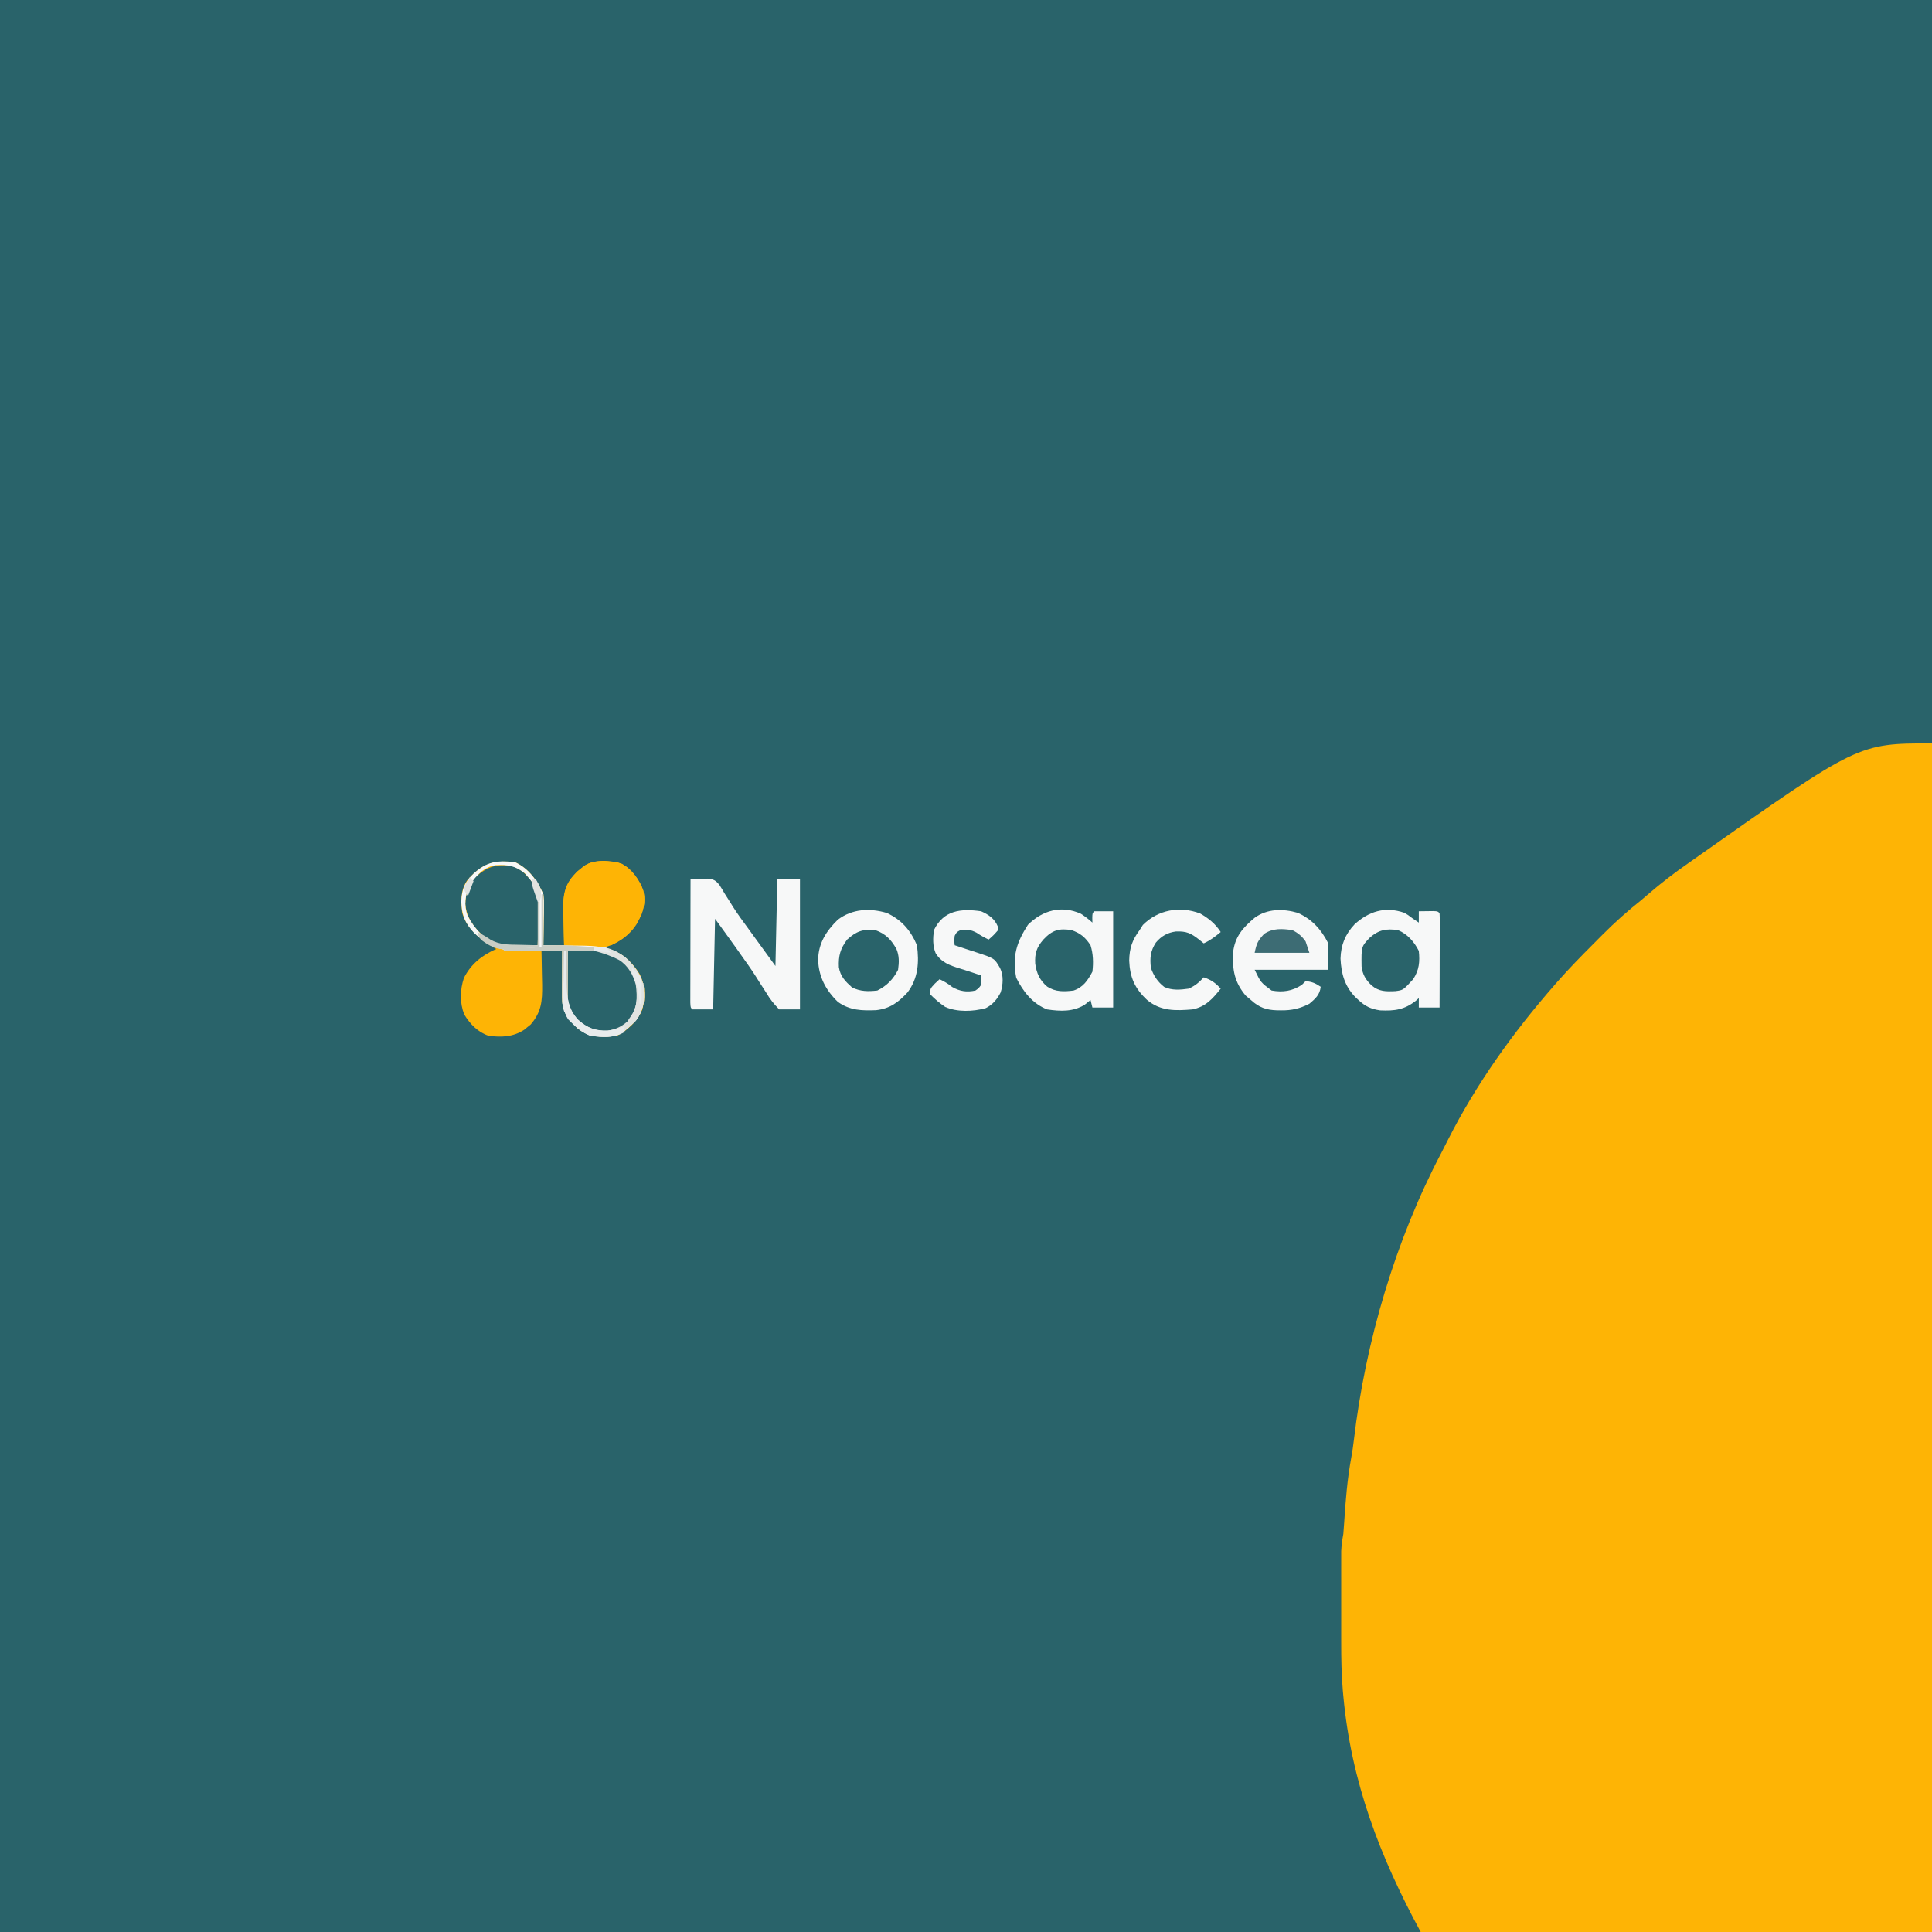 <svg version="1.1" xmlns="http://www.w3.org/2000/svg" width="1024" height="1024">
<rect width="100%" height="100%" fill="#333333" stroke="none"/>
<path d="M0 0 C337.92 0 675.84 0 1024 0 C1024 337.92 1024 675.84 1024 1024 C686.08 1024 348.16 1024 0 1024 C0 686.08 0 348.16 0 0 Z " fill="#29636A" transform="translate(0,0)"/>
<path d="M0 0 C0 207.9 0 415.8 0 630 C-89.43 630 -178.86 630 -271 630 C-292.689 589.959 -307.82 550.418 -312 505 C-312.088 504.056 -312.176 503.112 -312.267 502.14 C-313.005 493.516 -313.147 484.934 -313.133 476.285 C-313.133 474.816 -313.134 473.347 -313.136 471.878 C-313.137 468.826 -313.135 465.775 -313.13 462.723 C-313.125 458.824 -313.128 454.925 -313.134 451.026 C-313.138 448.004 -313.136 444.982 -313.134 441.959 C-313.133 440.521 -313.134 439.083 -313.136 437.645 C-313.139 435.639 -313.134 433.632 -313.129 431.625 C-313.129 430.488 -313.128 429.35 -313.127 428.178 C-313.001 425.035 -312.567 422.09 -312 419 C-311.831 417.049 -311.688 415.095 -311.57 413.141 C-310.814 401.424 -309.902 389.922 -307.766 378.375 C-307.213 375.361 -306.777 372.356 -306.422 369.312 C-300.317 317.302 -284.446 263.421 -260.067 217.049 C-258.873 214.756 -257.714 212.447 -256.555 210.137 C-241.483 180.371 -221.942 153.077 -200 128 C-199.378 127.289 -198.755 126.577 -198.114 125.844 C-192.234 119.216 -186.08 112.894 -179.817 106.632 C-178.129 104.941 -176.449 103.243 -174.77 101.545 C-168.154 94.896 -161.354 88.833 -154 83 C-152.851 82.03 -151.708 81.053 -150.574 80.066 C-143.565 73.987 -136.324 68.457 -128.697 63.178 C-127.089 62.061 -125.491 60.93 -123.895 59.797 C-39.039 0 -39.039 0 0 0 Z " fill="#FEB405" transform="translate(1024,394)"/>
<path d="M0 0 C7.219 3.279 11.911 9.896 15 17 C15.341 20.16 15.341 20.16 15.293 23.492 C15.278 25.29 15.278 25.29 15.264 27.125 C15.239 28.363 15.213 29.6 15.188 30.875 C15.167 32.766 15.167 32.766 15.146 34.695 C15.111 37.797 15.062 40.898 15 44 C18.63 44 22.26 44 26 44 C25.974 43.163 25.948 42.327 25.921 41.465 C25.835 38.326 25.772 35.189 25.725 32.049 C25.688 30.036 25.625 28.024 25.561 26.012 C25.444 16.72 26.602 11.645 32.949 4.941 C33.81 4.259 33.81 4.259 34.688 3.562 C35.269 3.089 35.85 2.616 36.449 2.129 C41.46 -1.519 48.097 -0.545 54 0 C60.329 1.944 63.86 6.655 66.926 12.324 C69.09 17.716 68.994 22.232 67.039 27.676 C63.392 35.517 58.675 40.162 51 44 C50.01 44 49.02 44 48 44 C48 44.66 48 45.32 48 46 C48.99 46.186 49.98 46.371 51 46.562 C57.599 48.486 62.356 53.526 66 59.188 C69.06 65.266 69.154 71.784 67.371 78.297 C64.821 84.197 59.737 89.132 54 92 C45.94 92.846 39.375 92.933 32.84 87.785 C28.04 83.128 25.141 78.754 24.886 71.976 C24.892 70.823 24.897 69.671 24.902 68.484 C24.906 67.234 24.909 65.984 24.912 64.695 C24.925 62.742 24.925 62.742 24.938 60.75 C24.942 59.433 24.947 58.115 24.951 56.758 C24.963 53.505 24.979 50.253 25 47 C21.37 47 17.74 47 14 47 C14.021 47.837 14.042 48.673 14.063 49.535 C14.132 52.674 14.182 55.812 14.22 58.951 C14.249 60.963 14.3 62.976 14.352 64.988 C14.438 73.587 14.026 79.334 8.254 86.023 C7.696 86.469 7.138 86.915 6.562 87.375 C5.729 88.067 5.729 88.067 4.879 88.773 C-1.051 92.645 -7.115 92.842 -14 92 C-19.742 90.032 -23.808 85.839 -26.926 80.723 C-29.381 74.5 -29.202 67.627 -27.109 61.312 C-23.37 53.934 -17.494 49.29 -10 46 C-10.568 45.66 -11.137 45.319 -11.723 44.969 C-18.887 40.472 -25.36 35.317 -28 27 C-28.714 20.91 -28.977 14.815 -25.414 9.598 C-17.704 0.887 -11.698 -1.36 0 0 Z " fill="#FEB405" transform="translate(273,457)"/>
<path d="M0 0 C1.82 1.047 1.82 1.047 4.633 3.172 C5.623 3.832 6.613 4.492 7.633 5.172 C7.633 3.192 7.633 1.212 7.633 -0.828 C9.279 -0.855 10.924 -0.874 12.57 -0.891 C13.945 -0.908 13.945 -0.908 15.348 -0.926 C17.633 -0.828 17.633 -0.828 18.633 0.172 C18.726 1.737 18.75 3.307 18.746 4.875 C18.746 5.876 18.746 6.877 18.746 7.908 C18.741 8.997 18.736 10.086 18.73 11.207 C18.729 12.315 18.728 13.424 18.726 14.566 C18.721 18.122 18.708 21.678 18.695 25.234 C18.69 27.639 18.686 30.043 18.682 32.447 C18.671 38.355 18.653 44.264 18.633 50.172 C15.003 50.172 11.373 50.172 7.633 50.172 C7.633 48.522 7.633 46.872 7.633 45.172 C7.157 45.605 6.681 46.038 6.191 46.484 C0.069 51.356 -5.102 52.028 -12.836 51.688 C-17.747 50.97 -20.776 49.549 -24.367 46.172 C-24.929 45.652 -25.491 45.133 -26.07 44.598 C-31.7 38.735 -33.478 32.228 -33.867 24.234 C-33.645 16.965 -31.377 11.384 -26.395 6.066 C-18.819 -0.801 -10.193 -3.566 0 0 Z " fill="#F7F8F8" transform="translate(744.367,483.828)"/>
<path d="M0 0 C2.156 1.436 4.118 2.902 6.031 4.645 C6.011 3.84 5.99 3.036 5.969 2.207 C6.031 -0.355 6.031 -0.355 7.031 -1.355 C10.331 -1.355 13.631 -1.355 17.031 -1.355 C17.031 15.475 17.031 32.305 17.031 49.645 C13.401 49.645 9.771 49.645 6.031 49.645 C5.536 47.665 5.536 47.665 5.031 45.645 C4.021 46.47 3.01 47.295 1.969 48.145 C-4.212 51.982 -10.959 51.692 -17.969 50.645 C-25.717 47.627 -30.714 41.154 -34.344 33.895 C-36.517 22.595 -34.257 15.299 -28.156 5.832 C-20.505 -1.819 -10.389 -4.743 0 0 Z " fill="#F7F8F8" transform="translate(572.969,484.355)"/>
<path d="M0 0 C1.93 -0.083 3.86 -0.143 5.791 -0.193 C6.866 -0.229 7.941 -0.264 9.049 -0.301 C12.358 0.037 13.267 0.566 15.34 3.086 C16.247 4.49 17.111 5.922 17.938 7.375 C18.929 8.939 19.922 10.501 20.918 12.062 C21.419 12.876 21.919 13.689 22.435 14.527 C25.02 18.612 27.89 22.481 30.75 26.375 C31.766 27.778 32.782 29.182 33.797 30.586 C37.527 35.727 41.264 40.863 45 46 C45.33 30.82 45.66 15.64 46 0 C49.96 0 53.92 0 58 0 C58 22.77 58 45.54 58 69 C54.37 69 50.74 69 47 69 C43.99 65.939 42.203 63.656 40.062 60.062 C38.875 58.221 37.686 56.38 36.496 54.539 C35.913 53.609 35.33 52.678 34.73 51.72 C32.168 47.691 29.404 43.818 26.625 39.938 C25.721 38.655 24.817 37.373 23.914 36.09 C20.312 31.034 16.651 26.02 13 21 C12.67 36.84 12.34 52.68 12 69 C8.37 69 4.74 69 1 69 C0 68 0 68 -0.12 65.298 C-0.118 64.092 -0.116 62.887 -0.114 61.644 C-0.114 60.981 -0.114 60.318 -0.114 59.634 C-0.113 57.432 -0.105 55.23 -0.098 53.027 C-0.096 51.504 -0.094 49.981 -0.093 48.458 C-0.09 44.442 -0.08 40.425 -0.069 36.409 C-0.058 32.314 -0.054 28.218 -0.049 24.123 C-0.038 16.082 -0.021 8.041 0 0 Z " fill="#F7F8F8" transform="translate(366,466)"/>
<path d="M0 0 C7.864 3.616 12.656 9.215 16.012 17.121 C17.232 26.273 16.672 34.61 11.012 42.121 C6.122 47.406 1.662 50.713 -5.625 51.527 C-13.174 51.82 -19.478 51.691 -25.863 47.172 C-32.295 40.965 -36.027 33.882 -36.363 24.996 C-36.257 16.112 -32.137 9.681 -25.93 3.594 C-18.325 -2.175 -9.043 -2.66 0 0 Z " fill="#F7F8F8" transform="translate(469.988,483.879)"/>
<path d="M0 0 C7.537 3.439 12.436 8.821 16.105 16.16 C16.105 20.78 16.105 25.4 16.105 30.16 C3.235 30.16 -9.635 30.16 -22.895 30.16 C-19.635 36.91 -19.635 36.91 -13.895 41.16 C-7.93 42.188 -3.027 41.496 2.105 38.16 C2.765 37.5 3.425 36.84 4.105 36.16 C7.547 36.513 9.174 37.206 12.105 39.16 C11.628 43.453 9.307 45.445 6.105 48.16 C1.077 50.721 -3.153 51.713 -8.832 51.66 C-9.535 51.656 -10.238 51.652 -10.962 51.647 C-16.881 51.453 -20.584 50.131 -24.895 46.16 C-25.802 45.397 -26.71 44.634 -27.645 43.848 C-33.608 36.725 -34.763 30.202 -34.336 21.012 C-33.372 12.6 -29.185 7.868 -22.859 2.57 C-16.138 -2.254 -7.857 -2.28 0 0 Z " fill="#F7F8F8" transform="translate(687.895,483.84)"/>
<path d="M0 0 C5.677 3.137 9.127 8.305 11.508 14.234 C12.952 20.937 11.208 26.168 7.926 32.043 C3.923 38.229 -1.552 41.921 -8.492 44.234 C-10.192 44.316 -11.896 44.342 -13.598 44.332 C-14.581 44.329 -15.563 44.326 -16.576 44.322 C-17.6 44.314 -18.624 44.306 -19.68 44.297 C-20.715 44.292 -21.751 44.288 -22.818 44.283 C-25.376 44.271 -27.934 44.255 -30.492 44.234 C-30.617 40.109 -30.707 35.984 -30.767 31.856 C-30.792 30.456 -30.826 29.055 -30.869 27.655 C-31.118 19.442 -31.324 12.592 -25.492 6.234 C-23.543 4.176 -23.543 4.176 -21.805 2.797 C-21.223 2.324 -20.642 1.851 -20.043 1.363 C-14.72 -2.512 -6.059 -1.862 0 0 Z " fill="#FEB405" transform="translate(329.492,457.766)"/>
<path d="M0 0 C20.879 -0.811 20.879 -0.811 30.375 6.438 C35.735 11.67 37.129 16.433 37.375 23.75 C37.317 29.739 36.079 33.592 32 38 C27.187 41.754 23.349 43.387 17.184 43.273 C10.576 42.446 6.216 38.683 2.129 33.684 C-0.327 30.021 -0.116 26.635 -0.098 22.363 C-0.094 21.065 -0.091 19.766 -0.088 18.428 C-0.08 17.056 -0.071 15.684 -0.062 14.312 C-0.057 12.929 -0.053 11.546 -0.049 10.162 C-0.037 6.775 -0.021 3.387 0 0 Z " fill="#29636A" transform="translate(301,504)"/>
<path d="M0 0 C3.308 1.462 5.637 3.276 8 6 C8.436 6.493 8.872 6.986 9.322 7.494 C14.228 13.952 13.57 20.699 13.312 28.5 C13.29 29.799 13.267 31.099 13.244 32.438 C13.186 35.626 13.104 38.812 13 42 C-9.123 43.18 -9.123 43.18 -15.414 37.711 C-15.937 37.146 -16.461 36.582 -17 36 C-17.503 35.497 -18.005 34.995 -18.523 34.477 C-22.486 30.148 -24.81 25.966 -25.375 20.125 C-25.102 14.616 -23.941 10.056 -20.09 5.977 C-13.53 0.143 -8.871 -1.146 0 0 Z " fill="#29636A" transform="translate(272,459)"/>
<path d="M0 0 C4.494 2.57 8.041 5.422 10.887 9.82 C8.006 12.221 5.323 14.293 1.887 15.82 C1.124 15.202 0.36 14.583 -0.426 13.945 C-4.895 10.411 -7.192 9.358 -12.766 9.512 C-17.272 10.104 -20.483 11.915 -23.434 15.363 C-26.386 19.875 -26.703 23.511 -26.113 28.82 C-24.651 32.962 -22.567 36.177 -19.055 38.906 C-14.952 40.838 -10.509 40.444 -6.113 39.82 C-2.772 38.359 -0.548 36.512 1.887 33.82 C5.823 35.133 8.114 36.739 10.887 39.82 C6.609 45.186 2.881 49.443 -4.113 50.82 C-13.075 51.551 -20.893 51.83 -28.113 45.82 C-34.67 39.727 -37.251 33.83 -37.613 24.945 C-37.472 18.315 -36.01 14.11 -32.113 8.82 C-31.536 7.913 -30.958 7.005 -30.363 6.07 C-22.262 -2.031 -10.742 -4.07 0 0 Z " fill="#F7F8F8" transform="translate(636.113,484.18)"/>
<path d="M0 0 C4.023 1.792 7.119 3.889 8.848 8.031 C8.898 8.681 8.948 9.331 9 10 C6.562 12.75 6.562 12.75 4 15 C1.74 13.912 -0.299 12.795 -2.375 11.375 C-5.544 9.715 -7.468 9.539 -11 10 C-12.98 11.063 -12.98 11.063 -14 13 C-14.251 15.626 -14.251 15.626 -14 18 C-13.478 18.17 -12.956 18.34 -12.418 18.516 C-10.849 19.032 -9.283 19.556 -7.719 20.086 C-5.85 20.714 -3.974 21.323 -2.094 21.914 C7.074 24.945 7.074 24.945 10 30 C11.976 33.951 11.692 38.857 10.352 43.008 C8.527 46.611 6.137 49.502 2.445 51.332 C-4.29 53.172 -12.507 53.507 -18.969 50.719 C-21.978 48.726 -24.454 46.546 -27 44 C-27 41 -27 41 -24.5 38.312 C-23.675 37.549 -22.85 36.786 -22 36 C-19.463 37.171 -17.526 38.375 -15.312 40.125 C-11.215 42.445 -7.634 42.98 -3 42 C-1.194 40.726 -1.194 40.726 0 39 C0.251 36.374 0.251 36.374 0 34 C-0.545 33.818 -1.091 33.636 -1.652 33.449 C-3.242 32.919 -4.83 32.387 -6.418 31.852 C-8.08 31.303 -9.749 30.776 -11.426 30.273 C-16.628 28.682 -21.139 27.071 -24.105 22.176 C-25.736 18.211 -25.532 14.203 -25 10 C-19.9 -0.593 -10.672 -1.528 0 0 Z " fill="#F7F8F8" transform="translate(520,483)"/>
<path d="M0 0 C5.43 1.984 8.235 4.934 11.086 9.887 C12.666 13.539 12.549 17.101 12 21 C9.468 25.971 6.011 29.494 1 32 C-3.925 32.54 -7.869 32.544 -12.375 30.375 C-15.945 27.145 -18.587 24.55 -19.383 19.637 C-19.66 13.555 -18.613 9.883 -15 5 C-10.096 0.563 -6.611 -0.678 0 0 Z " fill="#29636A" transform="translate(464,493)"/>
<path d="M0 0 C4.949 2.025 8.618 6.237 11 11 C11.594 16.713 11.231 21.098 8 26 C2.741 31.772 2.741 31.772 -1.355 32.309 C-6.452 32.541 -10.032 32.626 -14.062 29.25 C-17.179 26.233 -18.816 23.539 -19.336 19.195 C-19.469 8.705 -19.469 8.705 -15 4 C-10.228 -0.217 -6.132 -0.921 0 0 Z " fill="#29636A" transform="translate(741,493)"/>
<path d="M0 0 C4.706 1.687 7.256 3.833 10 8 C11.443 12.571 11.554 17.262 11 22 C8.544 26.657 6.05 30.317 1 32 C-4.054 32.618 -8.557 32.786 -12.938 29.938 C-16.884 26.614 -18.598 22.883 -19.312 17.762 C-19.605 12.331 -18.644 9.219 -15 5 C-10.268 -0.062 -6.646 -1.086 0 0 Z " fill="#29636A" transform="translate(568,493)"/>
<path d="M0 0 C7.219 3.279 11.911 9.896 15 17 C15.341 20.16 15.341 20.16 15.293 23.492 C15.278 25.29 15.278 25.29 15.264 27.125 C15.239 28.363 15.213 29.6 15.188 30.875 C15.167 32.766 15.167 32.766 15.146 34.695 C15.111 37.797 15.062 40.898 15 44 C15.947 44.004 16.895 44.008 17.871 44.012 C21.431 44.04 24.99 44.089 28.55 44.153 C30.082 44.176 31.614 44.19 33.146 44.196 C43.332 44.239 52.326 44.647 60.126 52.006 C66.25 58.537 68.618 64.04 68.34 73.035 C67.462 80.69 63.589 84.861 57.805 89.652 C52.668 93.488 46.117 92.686 40 92 C33.536 89.429 29.482 84.876 26 79 C24.802 75.508 24.886 72.154 24.902 68.484 C24.906 67.234 24.909 65.984 24.912 64.695 C24.925 62.742 24.925 62.742 24.938 60.75 C24.942 59.433 24.947 58.115 24.951 56.758 C24.963 53.505 24.979 50.253 25 47 C24.103 47.016 23.206 47.031 22.281 47.048 C18.919 47.099 15.557 47.137 12.195 47.165 C10.746 47.18 9.297 47.2 7.848 47.226 C-4.592 47.445 -12.407 46.361 -21.789 37.383 C-26.608 32.189 -28.2 28.033 -28.5 20.938 C-28.233 14.301 -26.722 10.673 -22.023 6.059 C-14.929 -0.327 -9.637 -1.12 0 0 Z M-24 12 C-26.431 17.325 -27.212 22.731 -25.16 28.266 C-21.668 35.179 -16.215 40.954 -9 44 C-6.585 44.273 -6.585 44.273 -4.016 44.195 C-3.081 44.189 -2.146 44.182 -1.184 44.176 C-0.216 44.159 0.753 44.142 1.75 44.125 C2.734 44.116 3.717 44.107 4.73 44.098 C7.154 44.074 9.577 44.041 12 44 C12.146 39.5 12.234 35.001 12.312 30.5 C12.375 28.597 12.375 28.597 12.439 26.656 C12.539 19.04 12.146 13.818 7 8 C6.401 7.309 5.801 6.618 5.184 5.906 C0.23 1.917 -3.912 1.197 -10.23 1.547 C-16.71 2.607 -20.304 6.866 -24 12 Z M28 47 C27.925 51.02 27.871 55.04 27.835 59.061 C27.82 60.426 27.8 61.792 27.774 63.157 C27.737 65.128 27.722 67.099 27.707 69.07 C27.691 70.254 27.676 71.437 27.659 72.657 C28.199 77.949 30.28 81.878 34.375 85.25 C39.017 88.952 42.795 90.489 48.879 90.316 C53.98 89.556 57.865 87.195 61.375 83.5 C65.408 77.296 65.619 72.356 65 65 C63.774 59.778 60.752 55.752 57 52 C52.208 49.055 47.456 46.862 41.77 46.902 C40.566 46.907 40.566 46.907 39.338 46.912 C38.088 46.925 38.088 46.925 36.812 46.938 C35.545 46.944 35.545 46.944 34.252 46.951 C32.168 46.963 30.084 46.981 28 47 Z " fill="#F7F8F8" transform="translate(273,457)"/>
<path d="M0 0 C3.008 1.499 5.097 3.231 7 6 C7.66 7.98 8.32 9.96 9 12 C-0.57 12 -10.14 12 -20 12 C-19.006 7.03 -18.287 5.577 -15 2 C-10.302 -1.132 -5.49 -0.809 0 0 Z " fill="#3D6C74" transform="translate(685,493)"/>
<path d="M0 0 C6.198 -0.816 10.942 1.679 16 5 C21.024 9.565 25.529 14.845 26.312 21.758 C26.577 28.345 26.121 33.695 22 39 C16.642 44.443 13.175 47.162 5.438 47.438 C-1.559 47.38 -6.062 46.016 -11 41 C-11.9 40.113 -12.8 39.226 -13.727 38.312 C-17.785 32.45 -16.51 24.383 -16.312 17.562 C-16.287 16.053 -16.265 14.543 -16.244 13.033 C-16.189 9.355 -16.103 5.678 -16 2 C-15.67 2 -15.34 2 -15 2 C-14.991 2.776 -14.981 3.552 -14.972 4.352 C-14.918 7.902 -14.834 11.45 -14.75 15 C-14.736 16.221 -14.722 17.441 -14.707 18.699 C-14.5 26.372 -14.063 32.648 -8.589 38.511 C-3.853 42.742 0.503 44.521 6.883 44.305 C11.6 43.626 15.258 41.755 18.613 38.375 C22.805 32.708 22.864 26.816 22 20 C20.665 14.755 17.862 9.8 13.211 6.875 C8.939 4.632 4.671 3.168 0 2 C0 1.34 0 0.68 0 0 Z " fill="#E0E3E0" transform="translate(315,502)"/>
<path d="M0 0 C0.33 0 0.66 0 1 0 C1 8.91 1 17.82 1 27 C4.63 27 8.26 27 12 27 C14.903 27.139 17.79 27.294 20.688 27.5 C21.758 27.572 21.758 27.572 22.85 27.645 C24.567 27.76 26.283 27.879 28 28 C28 28.66 28 29.32 28 30 C23.38 30 18.76 30 14 30 C14 38.91 14 47.82 14 57 C13.01 57.33 12.02 57.66 11 58 C11 48.76 11 39.52 11 30 C0.77 30 -9.46 30 -20 30 C-20 29.67 -20 29.34 -20 29 C-10.1 28.505 -10.1 28.505 0 28 C0 18.76 0 9.52 0 0 Z " fill="#CACEC5" transform="translate(287,474)"/>
<path d="M0 0 C0.33 0 0.66 0 1 0 C1.009 0.776 1.019 1.552 1.028 2.352 C1.082 5.902 1.166 9.45 1.25 13 C1.264 14.221 1.278 15.441 1.293 16.699 C1.5 24.372 1.937 30.648 7.411 36.511 C12.275 40.856 16.431 42.351 22.93 42.203 C26.125 41.89 28.958 41.014 32 40 C32 40.99 32 41.98 32 43 C26.553 46.335 20.133 45.762 14 45 C10.399 43.559 7.716 41.759 5 39 C4.1 38.113 3.2 37.226 2.273 36.312 C-1.785 30.45 -0.51 22.383 -0.312 15.562 C-0.287 14.053 -0.265 12.543 -0.244 11.033 C-0.189 7.355 -0.103 3.678 0 0 Z " fill="#E8EBEC" transform="translate(299,504)"/>
<path d="M0 0 C0.33 0 0.66 0 1 0 C1 7.92 1 15.84 1 24 C-2.609 24.289 -6.219 24.577 -9.938 24.875 C-11.616 25.035 -11.616 25.035 -13.328 25.199 C-20.025 25.607 -23.929 24.583 -29.358 20.61 C-31 19 -31 19 -32 16 C-29.503 17.199 -27.331 18.458 -25.031 20.031 C-20.259 22.768 -15.445 22.668 -10.062 22.75 C-6.742 22.832 -3.421 22.915 0 23 C0 15.41 0 7.82 0 0 Z " fill="#CACEC5" transform="translate(285,478)"/>
<path d="M0 0 C0.33 0 0.66 0 1 0 C1.448 7.471 1.694 13.841 -3 20 C-4.909 21.905 -6.807 23.405 -9 25 C-8.397 21.881 -7.383 19.972 -5.5 17.438 C-2.681 13.148 -2.372 9.377 -2.238 4.32 C-2 2 -2 2 0 0 Z " fill="#E0E3E0" transform="translate(340,521)"/>
<path d="M0 0 C4.961 4.801 4.961 4.801 5.098 9.039 C5.086 10.222 5.074 11.406 5.062 12.625 C5.053 13.814 5.044 15.002 5.035 16.227 C5.024 17.142 5.012 18.057 5 19 C4.67 19 4.34 19 4 19 C3.963 18.432 3.925 17.863 3.887 17.277 C3.427 11.881 2.255 7.903 0 3 C0 2.01 0 1.02 0 0 Z " fill="#E8EBEC" transform="translate(335,513)"/>
<path d="M0 0 C0.66 0 1.32 0 2 0 C4.053 3.448 5.063 5.317 4.688 9.375 C4.461 10.241 4.234 11.108 4 12 C3.67 12 3.34 12 3 12 C2.494 10.564 1.996 9.126 1.5 7.688 C1.222 6.887 0.943 6.086 0.656 5.262 C0 3 0 3 0 0 Z " fill="#E0E3E0" transform="translate(282,466)"/>
<path d="M0 0 C0.66 0.66 1.32 1.32 2 2 C1.01 4.64 0.02 7.28 -1 10 C-3 7 -3 7 -2.75 5 C-2 3 -2 3 0 0 Z " fill="#E0E3E0" transform="translate(249,465)"/>
<path d="M0 0 C2.812 -0.188 2.812 -0.188 6 0 C6.99 0.99 7.98 1.98 9 3 C6.03 2.67 3.06 2.34 0 2 C0 1.34 0 0.68 0 0 Z " fill="#E8EBEC" transform="translate(315,502)"/>
</svg>